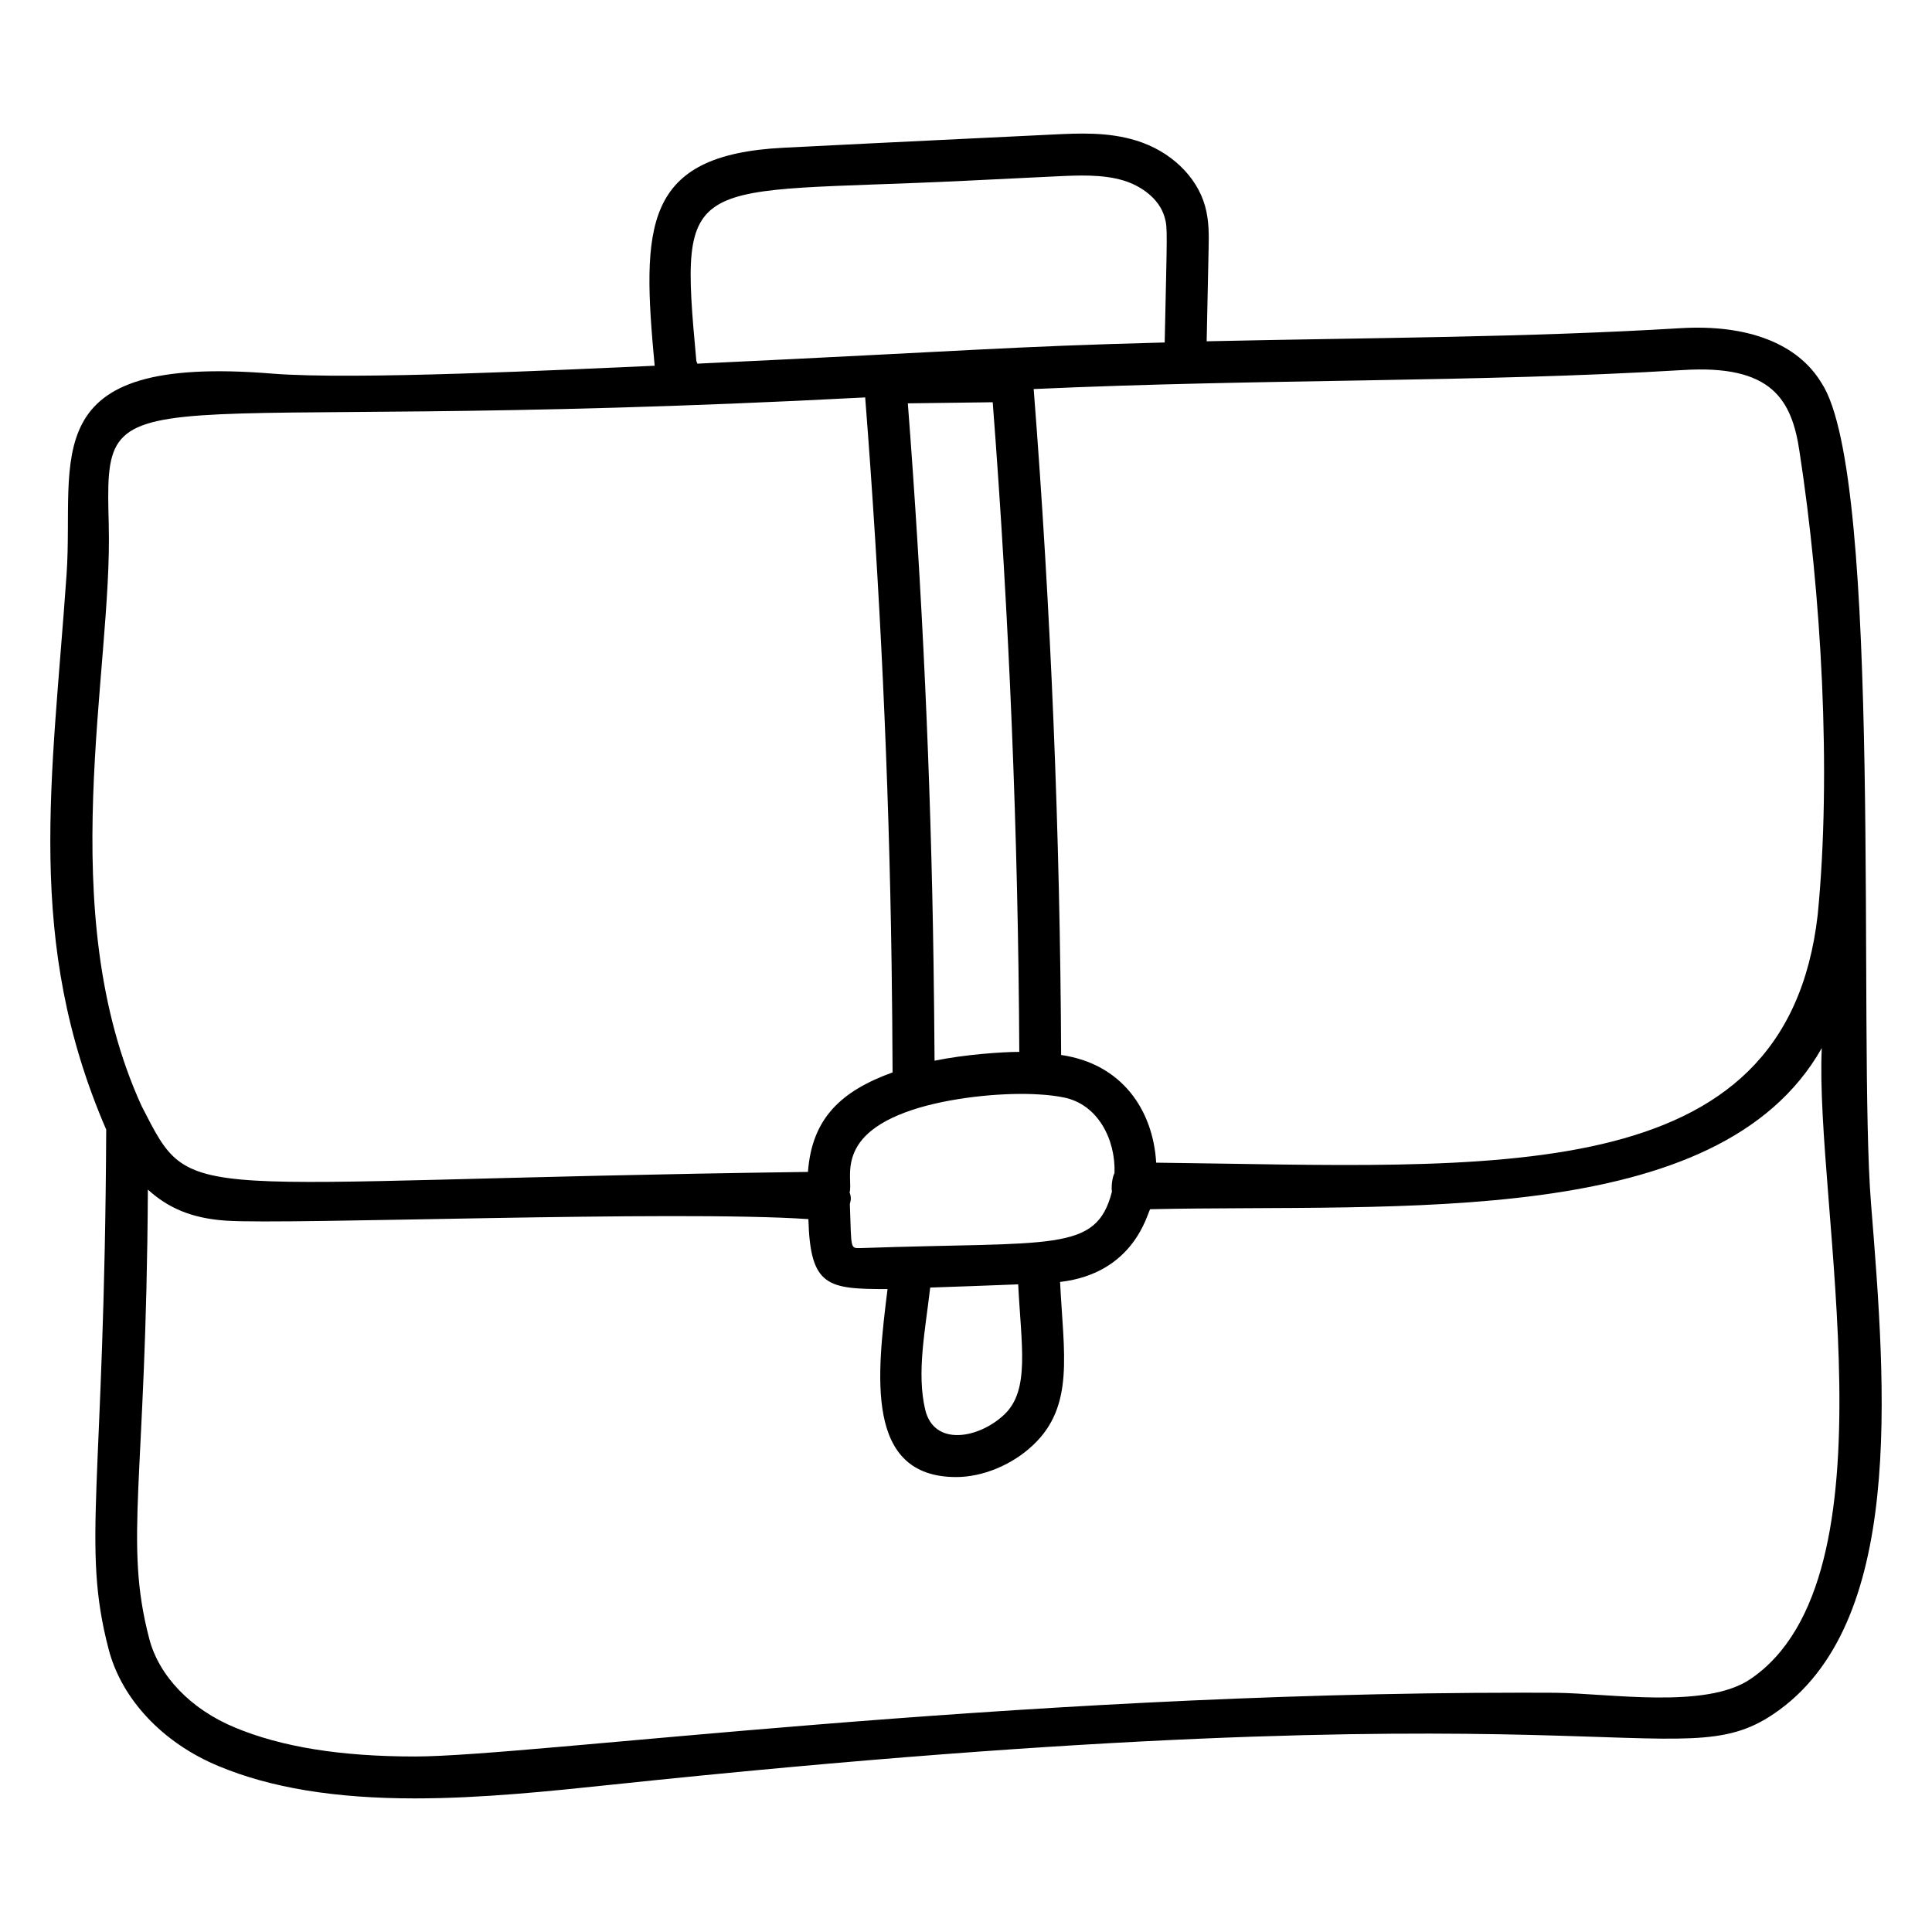 <?xml version="1.0" encoding="UTF-8"?>
<!-- Uploaded to: SVG Repo, www.svgrepo.com, Generator: SVG Repo Mixer Tools -->
<svg fill="#000000" width="800px" height="800px" version="1.1" viewBox="144 144 512 512" xmlns="http://www.w3.org/2000/svg">
 <path d="m626.73 245.52c-6.281-10.465-19.578-15.633-37.48-14.543-40.918 2.469-80.902 2.488-125.47 3.469l0.516-24.621c0.074-3.41 0.16-7.273-0.941-11.211-2.223-7.941-9.219-14.598-18.254-17.371-7.512-2.316-15.254-1.926-22.105-1.59l-23.922 1.16c-15.84 0.766-31.676 1.535-47.516 2.344-37.234 1.898-37.52 20.758-34.066 57.77-23.711 1.039-79.727 3.836-101.41 2.082-63.449-5.141-52.352 22.473-54.43 53.07-3.789 54.641-11.129 97.301 10.496 147.28-0.453 95.156-6.617 109.88 0.629 137.66 3.43 13.258 14.312 24.852 29.102 31 13.797 5.769 30.828 8.578 52.074 8.578 17.652 0 35.953-1.93 52.102-3.629 263.79-27.816 282.07-1.117 308.06-18.812 34.715-23.535 29.73-85.438 25.727-135.18-3.492-43.273 3.281-192.49-13.109-217.46zm-36.805-3.449c23.688-1.512 28.98 7.863 30.996 21.824 5.707 37.066 8.52 84.703 4.781 122.62-8.457 73.355-85.887 66.637-175.3 65.605-0.828-13.918-9.035-26.203-25.191-28.539-0.266-58.484-2.699-117.8-7.273-176.48 61.211-2.773 116.62-1.691 171.99-5.031zm-179.82 276.84c-6.613 6.242-18.559 8.602-20.926-1.371-2.289-9.781 0.012-20.891 1.332-32.32 7.828-0.27 15.613-0.547 23.32-0.855 0.816 16.324 3.164 28.086-3.727 34.547zm-37.805-44.164c-3.07 0-2.633 0.742-3.082-11.691 0.176-0.758 0.504-1.453-0.062-3.062 1.086-3.633-4.59-15.609 18.535-22.461 10.188-2.981 23.266-4.055 31.699-3.492 2.359 0.129 4.481 0.387 6.496 0.793 9.133 1.809 13.781 11.23 13.473 20.023-0.699 1.332-0.863 3.961-0.688 4.961-4.164 16.227-15.402 13.145-66.371 14.93zm19.367-49.645c-0.043-8.652-0.16-17.34-0.273-26.031-0.703-48.895-2.996-98.715-6.809-148.18l22.496-0.293c4.398 57.246 6.766 115.11 7.039 172.16-4.484 0.004-14.477 0.684-22.453 2.344zm-63.125-185.42c-4.742-50.945-2.555-44.199 71.078-47.766l23.926-1.164c6.215-0.301 12.641-0.613 18.289 1.113 4.277 1.312 9.363 4.566 10.816 9.75 0.805 2.863 0.637 3.426 0.004 33.145-41.832 1.102-50.328 2.141-123.85 5.613-0.082-0.234-0.152-0.48-0.266-0.691zm-155.72 43.438c-1.152-42.945-0.012-23.254 200.46-33.801 3.918 50.031 6.289 100.44 6.996 149.91 0.133 9.68 0.23 19.34 0.262 28.969-13.57 4.922-21.367 12.09-22.426 26.371-169.02 2.258-162.59 9.711-176.6-17.488-23.664-51.859-7.637-115.45-8.699-153.96zm435.05 305.85c-11.812 8.047-37.391 3.766-51.746 3.633l-8.691-0.023c-137.68 0-263.12 16.91-293.48 16.91-19.738 0-35.375-2.523-47.797-7.719-11.598-4.824-20.055-13.621-22.617-23.535-6.793-26.012-0.766-41.332-0.355-118.99 5.246 4.797 11.5 7.629 20.746 8.242 16.758 1.129 118.94-2.828 154.3-0.41 0.492 17.988 5.121 18.531 20.973 18.547-2.797 22.656-6.129 49.809 18.199 49.809 7.031 0 14.816-3.231 20.309-8.414 11.129-10.406 8.148-24.324 7.219-43.289 19.66-2.277 23.07-18.113 23.867-19.277 66.16-1.438 150.65 5.594 177.99-42.703-1.965 41.141 20.648 140.39-18.91 167.22z"/>
</svg>